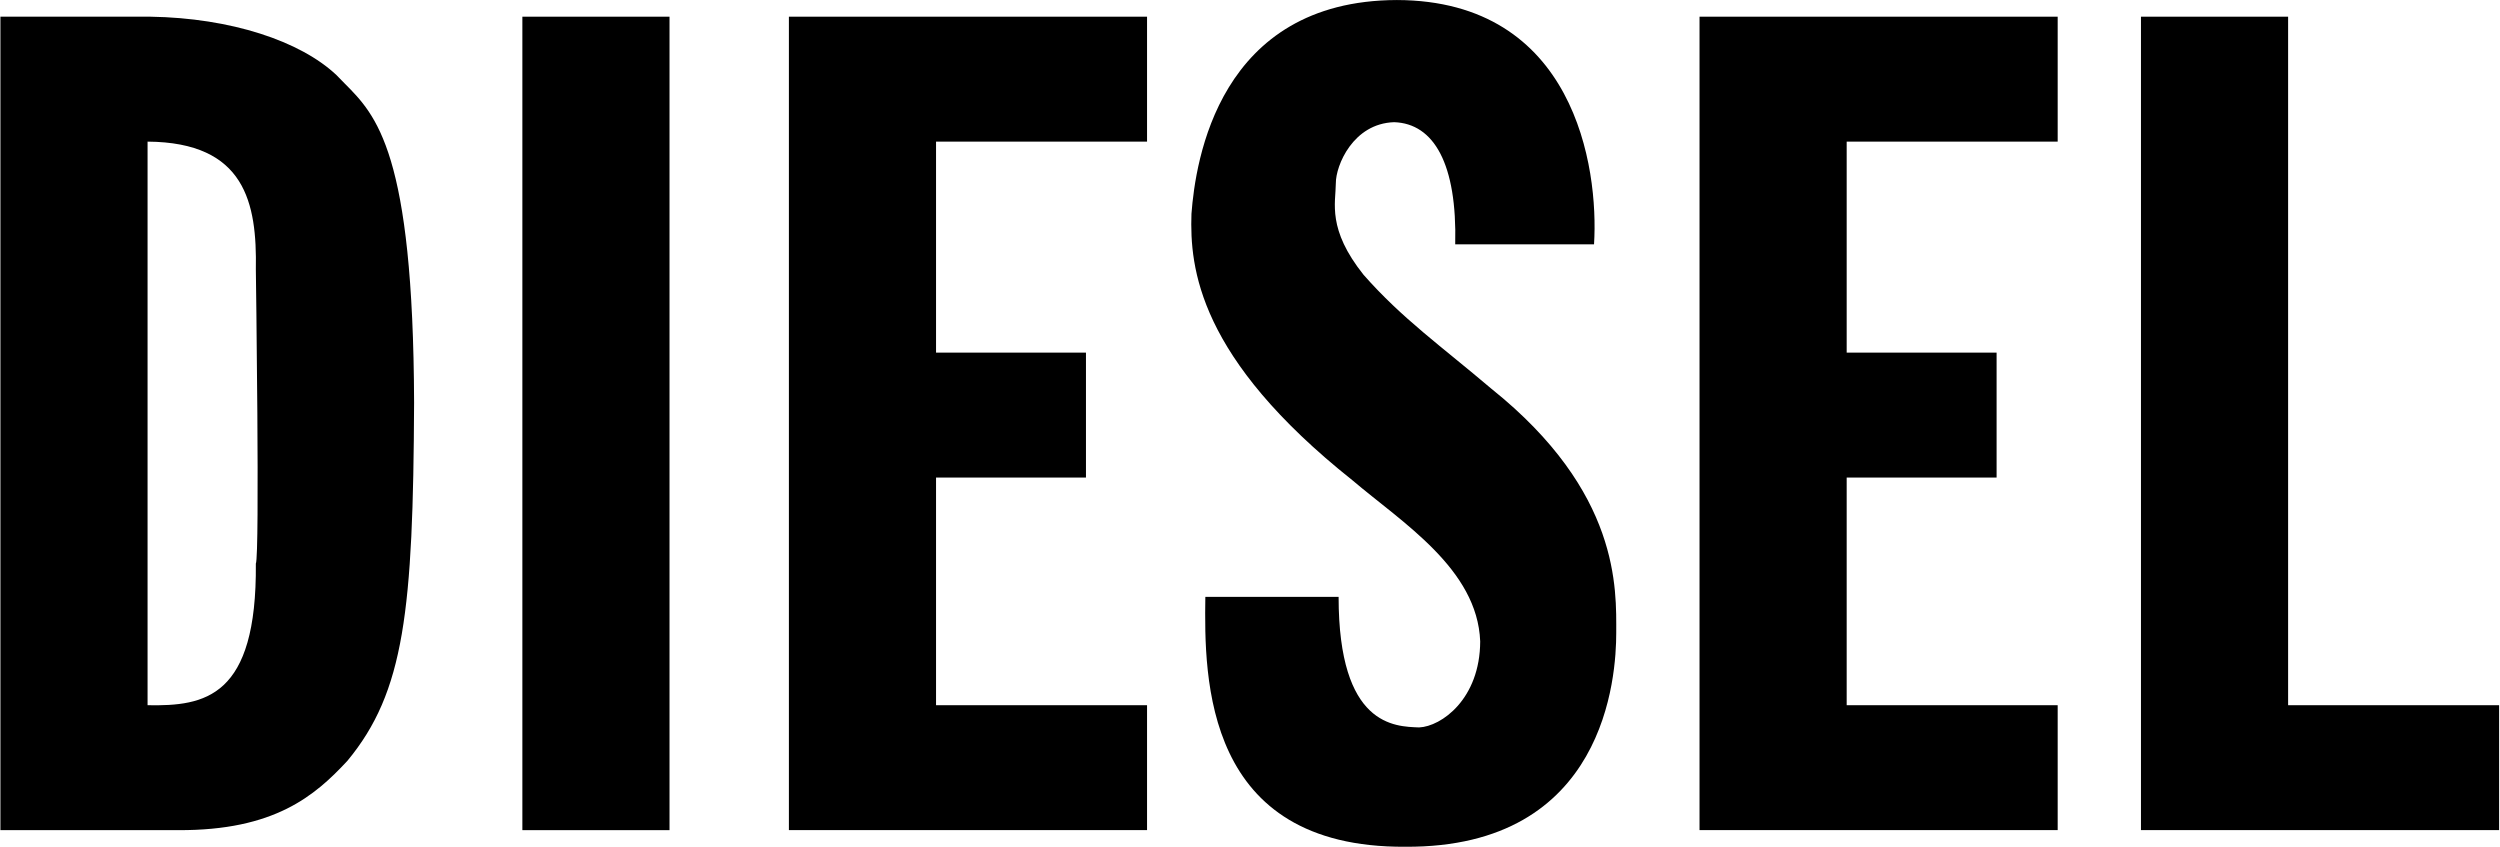 <?xml version="1.0" encoding="UTF-8"?> <svg xmlns="http://www.w3.org/2000/svg" width="2488" height="843" viewBox="0 0 2488 843" fill="none"><path d="M931.55 701.829H1141.54V826.118H785.111V16.607H1141.54V140.942H931.55V350.929H1080.75V475.264H931.55V701.829Z" fill="black"></path><path d="M1837.81 701.829H2047.8V826.118H1691.37V16.607H2047.8V140.942H1837.81V350.929H1987.01V475.264H1837.81V701.829Z" fill="black"></path><path d="M2130.69 826.118V16.607H2277.13V701.829H2487.11V826.118H2130.69Z" fill="black"></path><path d="M666.303 16.607H519.864V826.164H666.303V16.607Z" fill="black"></path><path fill-rule="evenodd" clip-rule="evenodd" d="M149.623 16.607C229.842 17.851 298.917 40.876 334.744 74.63C337.371 77.422 340.061 80.118 342.787 82.852C374.555 114.703 411.259 151.502 412.107 400.663C411.186 607.887 402.529 688.475 345.796 757.089C313.331 792.087 273.037 826.624 177.253 826.164H0.422V16.607H149.623ZM146.859 701.828C203.961 702.888 255.767 694.23 254.616 560.916C258.622 553.18 254.616 268.039 254.616 268.039C255.767 202.096 244.255 141.632 146.859 140.941V701.828Z" fill="black"></path><path d="M1332.18 594.026H1199.56C1198.36 675.488 1198.36 843.847 1398.49 842.695C1598.4 843.847 1608.48 672.587 1608.48 629.945C1608.48 586.244 1612.81 489.861 1484.15 386.802C1434.37 344.528 1395.5 317.175 1357.05 273.519C1320.67 227.93 1329.28 202.05 1329.42 182.387C1329.33 164.657 1346.6 122.89 1387.44 121.601C1427.14 122.936 1450.16 163.23 1448.23 243.172H1586.38C1591.21 166.085 1566.76 0.582 1390.21 0.029C1212.73 0.582 1189.7 160.329 1185.74 212.78C1183.95 266.842 1192.61 356.041 1346 478.027C1395.5 520.116 1470.33 566.166 1473.09 638.28C1472.91 695.704 1434.37 723.012 1412.31 723.933C1388.32 723.012 1332.18 723.012 1332.18 594.026Z" fill="black"></path></svg> 